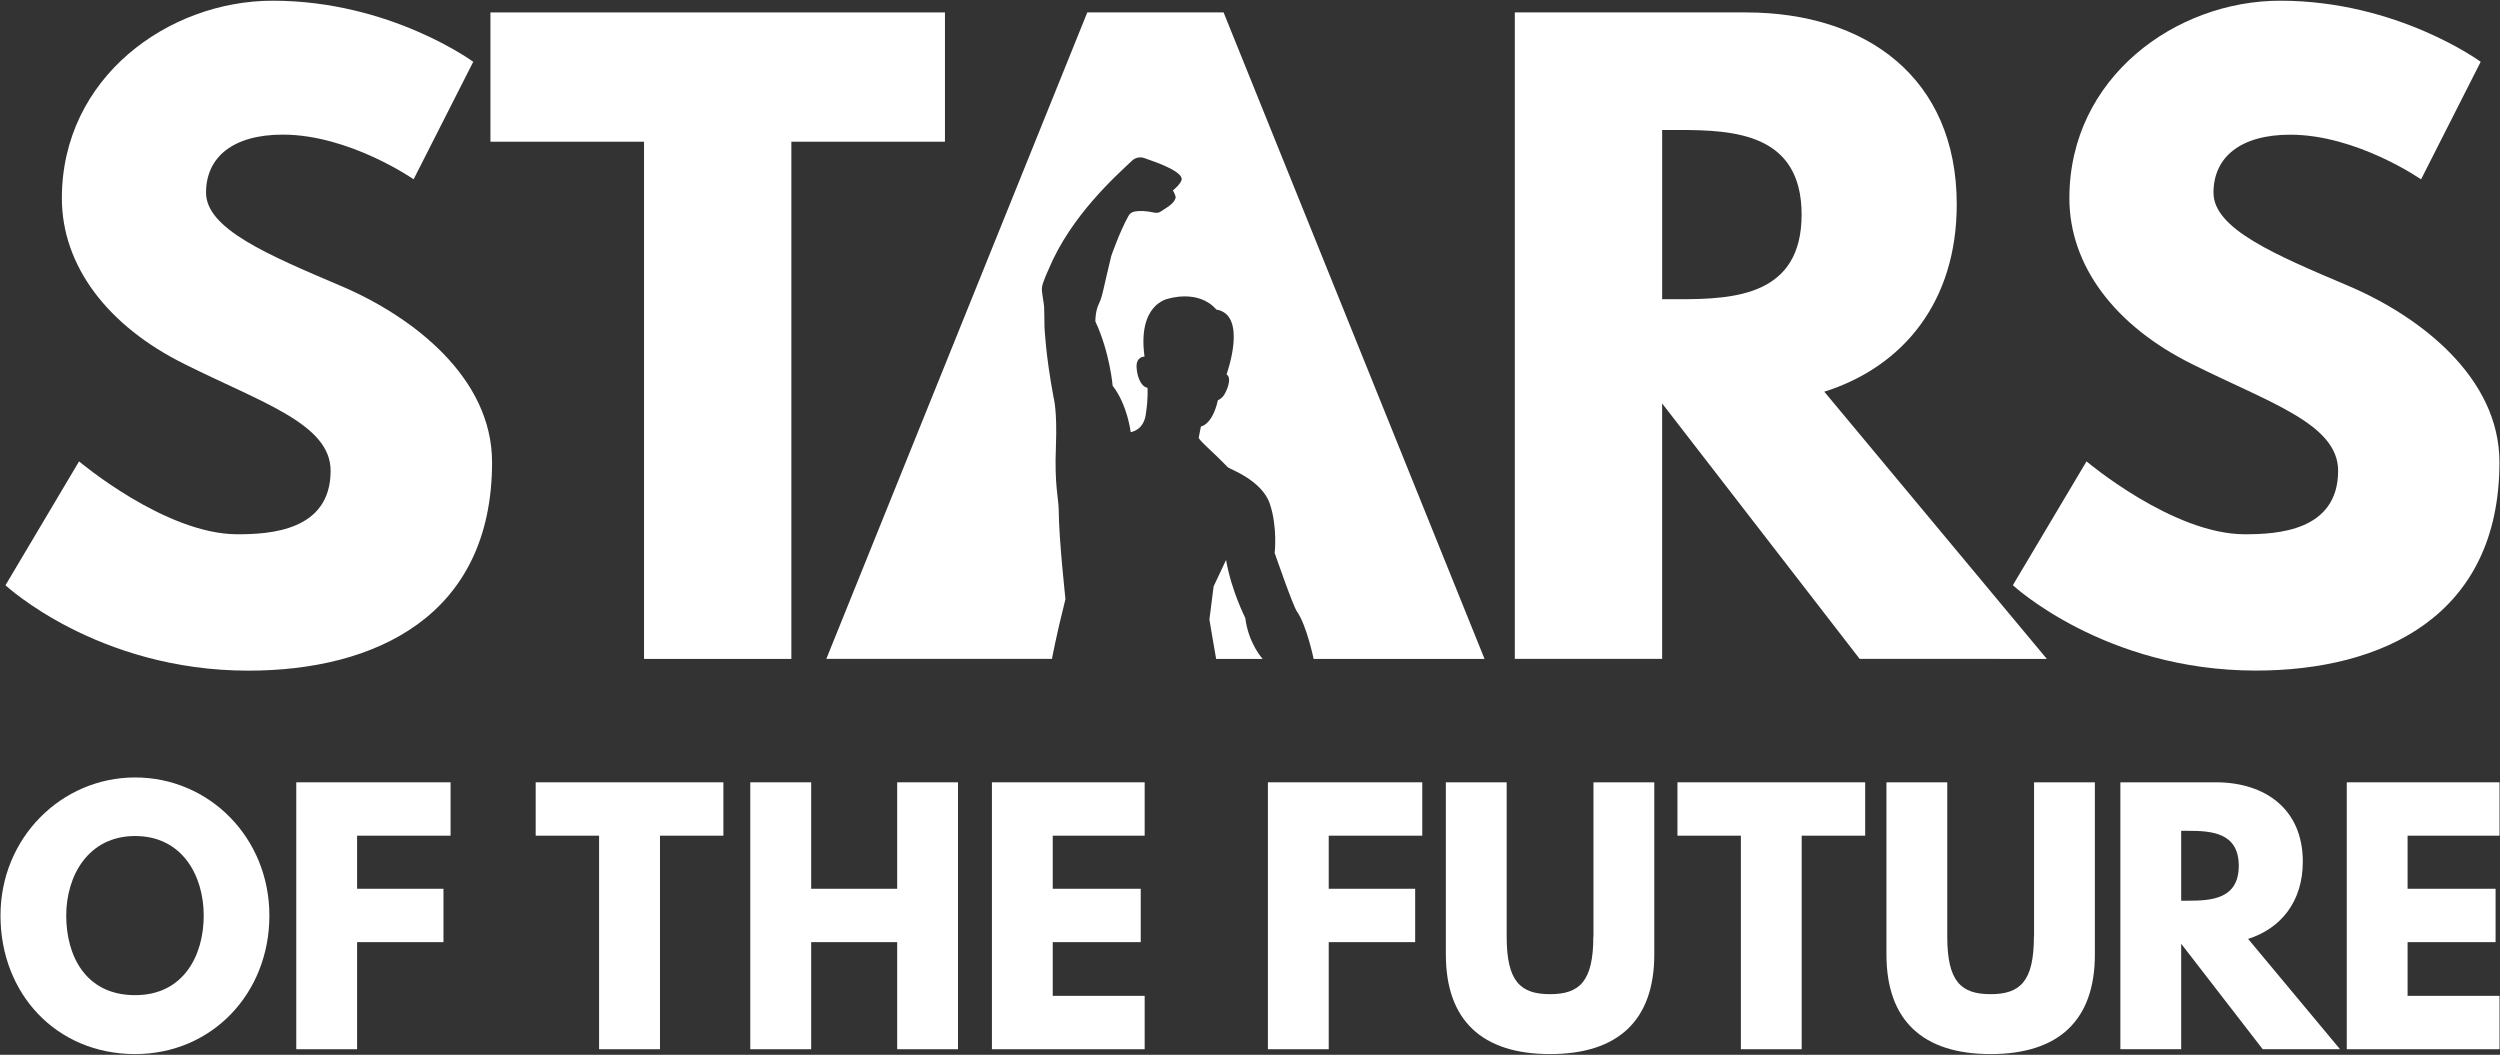 <?xml version="1.0" encoding="utf-8"?>
<!-- Generator: Adobe Illustrator 21.1.0, SVG Export Plug-In . SVG Version: 6.00 Build 0)  -->
<svg version="1.1" id="Layer_1" xmlns="http://www.w3.org/2000/svg" xmlns:xlink="http://www.w3.org/1999/xlink" x="0px" y="0px"
	 viewBox="0 0 3560 1502" style="enable-background:new 0 0 3560 1502;" xml:space="preserve">
<rect x="0" y="0" width="3560" height="1502" fill="#333333" stroke="none"/>
<style type="text/css">
	.st0{fill:#FFFFFF;}
</style>
<g>
	<path class="st0" d="M485.3,407.1c-104.9-44.6-191.9-81.5-191.9-132.8c0-50.2,37.9-82.6,109.3-82.6c94.8,0,186.3,63.6,186.3,63.6
		L673.9,88c0,0-118.3-87-285.6-87C239.9,1,88.1,110.3,88.1,282.2c0,96,64.7,181.9,175.2,236.5c109.3,54.7,207.5,84.8,207.5,151.7
		c0,85.9-87,90.4-132.8,90.4C235.3,760.8,112.6,657,112.6,657L7.8,833.4c0,0,130.5,121.6,345.9,121.6c179.6,0,347-77,347-296.8
		C700.7,537.7,588,450.7,485.3,407.1z"/>
	<polygon class="st0" points="917.1,938.3 1126.9,938.3 1126.9,201.8 1345.6,201.8 1345.6,17.7 698.4,17.7 698.4,201.8 917.1,201.8 
			"/>
	<path class="st0" d="M1507.6,725.9c-0.1-15-6.2-35.8-4-88.8c0-0.3,0-0.6,0-0.9c2.1-52.3-3.3-70.2-3.3-70.2
		c-11.5-61.6-12.9-99.7-12.9-99.7s-0.4-18.8-0.5-27.1s-3.8-21.8-3.2-29.4c0.6-7.6,9.8-26.8,9.8-26.8
		c31.5-75.9,96.3-133.2,118.5-154.2c4.7-4.4,11.4-5.9,17.5-3.7c16.3,5.7,48.9,16.8,53,28.1c2.3,6.4-12.3,18-12.3,18
		c3.1,5.1,4,9.4,4,9.4c-1.2,9.7-15.4,16.3-20.7,20.2c-2.7,2-6.1,2.7-9.4,2c-13.6-2.8-20.8-2.8-28.3-1.6c-3.7,0.6-6.9,2.8-8.7,6
		c-12.6,22.4-24.7,57.4-24.7,57.4c-11.3,46.3-12.3,57.3-17.6,68s-5,25.1-5,25.1c20.7,44.3,24.6,91.6,24.6,91.6
		c21.1,27,25.7,66,25.7,66s19.4-2,21.8-27.5c3.3-20.9,2.1-35.7,2.1-35.7c-7.5-0.7-14.5-12.5-15.5-28.7c-1-16,11.3-15.6,11.3-15.6
		c-10.3-75.4,33.7-82.4,33.7-82.4s43-14,68.6,15.4c45.4,7.6,14.5,92.3,14.5,92.3c8.9,5.3-0.9,26.4-4.5,30.7
		c-4.6,5.6-7.8,5.9-7.8,5.9c-7.9,35.7-24.2,37.6-24.2,37.6l-3.1,15.8c-0.4,3.4,20.7,20.7,41.4,42.3c2.3,2.4,48.4,18.2,59.8,51.9
		c11.2,33.1,7,70.5,6.9,70c0,0,26,75.3,31.6,83.2c13.9,19.5,23.9,67.8,23.9,67.8H2114L1742.4,17.7h-194.1l-371.6,920.5H1498
		c0,0,5.8-31.9,19.2-85.1C1517.3,853.2,1507.8,768.3,1507.6,725.9z"/>
	<path class="st0" d="M1745.9,797.4l-17.7,37.6l-6,47.2c0,0,8.1,48.4,9.6,56.1h66.2c0,0-20.2-21.9-24.7-58.3
		C1773.4,879.9,1753.8,842.3,1745.9,797.4z"/>
	<path class="st0" d="M2914.7,938.3l-316.9-380.5c112.7-35.7,188.6-128.3,188.6-266.7c0-180.8-129.4-273.4-300.1-273.4h-329.2v920.5
		h209.8V574.5l281.2,363.7L2914.7,938.3L2914.7,938.3z M2391.4,426.1h-24.5v-241h24.5c79.2,0,174.1,5.6,174.1,120.5
		S2470.7,426.1,2391.4,426.1z"/>
	<path class="st0" d="M3196.6,760.8c-102.7,0-225.4-103.8-225.4-103.8l-104.9,176.3c0,0,130.5,121.6,345.9,121.6
		c179.6,0,347-77,347-296.8c0-120.5-112.7-207.5-215.3-251.1C3239,362.5,3152,325.7,3152,274.4c0-50.2,37.9-82.6,109.3-82.6
		c94.8,0,186.3,63.6,186.3,63.6L3532.5,88c0,0-118.3-87-285.6-87c-148.4,0-300.1,109.3-300.1,281.2c0,96,64.7,181.9,175.2,236.5
		c109.3,54.7,207.5,84.8,207.5,151.7C3329.4,756.4,3242.4,760.8,3196.6,760.8z"/>
	<path class="st0" d="M192.4,1107.1c-104.6,0-191.7,85.7-191.7,196.7S80,1501,192.4,1501c109.2,0,191.2-86.2,191.2-197.2
		C383.6,1192.8,297.9,1107.1,192.4,1107.1z M192.4,1417.1c-71,0-98.1-56.7-98.1-113.3s31.3-113.3,98.1-113.3
		c67.3,0,97.7,56.7,97.7,113.3S261.5,1417.1,192.4,1417.1z"/>
	<polygon class="st0" points="421.9,1494.1 508.5,1494.1 508.5,1341.6 631.5,1341.6 631.5,1265.6 508.5,1265.6 508.5,1190 
		641.6,1190 641.6,1114 421.9,1114 	"/>
	<polygon class="st0" points="762.8,1190 853.1,1190 853.1,1494.1 939.8,1494.1 939.8,1190 1030.1,1190 1030.1,1114 762.8,1114 	"/>
	<polygon class="st0" points="1277.6,1265.6 1155.1,1265.6 1155.1,1114 1068.4,1114 1068.4,1494.1 1155.1,1494.1 1155.1,1341.6 
		1277.6,1341.6 1277.6,1494.1 1364.2,1494.1 1364.2,1114 1277.6,1114 	"/>
	<polygon class="st0" points="1412.5,1494.1 1630,1494.1 1630,1418.1 1499.1,1418.1 1499.1,1341.6 1624.4,1341.6 1624.4,1265.6 
		1499.1,1265.6 1499.1,1190 1630,1190 1630,1114 1412.5,1114 	"/>
	<polygon class="st0" points="1805.5,1494.1 1892.1,1494.1 1892.1,1341.6 2015.2,1341.6 2015.2,1265.6 1892.1,1265.6 1892.1,1190 
		2025.3,1190 2025.3,1114 1805.5,1114 	"/>
	<path class="st0" d="M2268.9,1333.7c0,63.6-19.4,82-61.7,82c-42.4,0-61.7-18.4-61.7-82V1114h-86.6v245.1
		c0,94,51.6,141.9,148.4,141.9c96.8,0,148.4-47.9,148.4-141.9V1114h-86.6v219.7H2268.9z"/>
	<polygon class="st0" points="2388.7,1190 2479,1190 2479,1494.1 2565.6,1494.1 2565.6,1190 2656,1190 2656,1114 2388.7,1114 	"/>
	<path class="st0" d="M2896.3,1333.7c0,63.6-19.4,82-61.7,82c-42.4,0-61.7-18.4-61.7-82V1114h-86.6v245.1
		c0,94,51.6,141.9,148.4,141.9c96.8,0,148.4-47.9,148.4-141.9V1114h-86.6v219.7H2896.3z"/>
	<path class="st0" d="M3279.2,1226.9c0-74.6-53.4-112.9-123.9-112.9h-135.9v380.1h86.6v-150.2l116.1,150.2h110.1L3201.3,1337
		C3247.9,1322.2,3279.2,1284,3279.2,1226.9z M3116.1,1282.6H3106v-99.5h10.1c32.7,0,71.9,2.3,71.9,49.8
		C3188,1280.3,3148.8,1282.6,3116.1,1282.6z"/>
	<polygon class="st0" points="3341.8,1494.1 3559.3,1494.1 3559.3,1418.1 3428.4,1418.1 3428.4,1341.6 3553.7,1341.6 3553.7,1265.6 
		3428.4,1265.6 3428.4,1190 3559.3,1190 3559.3,1114 3341.8,1114 	"/>
</g>
</svg>

